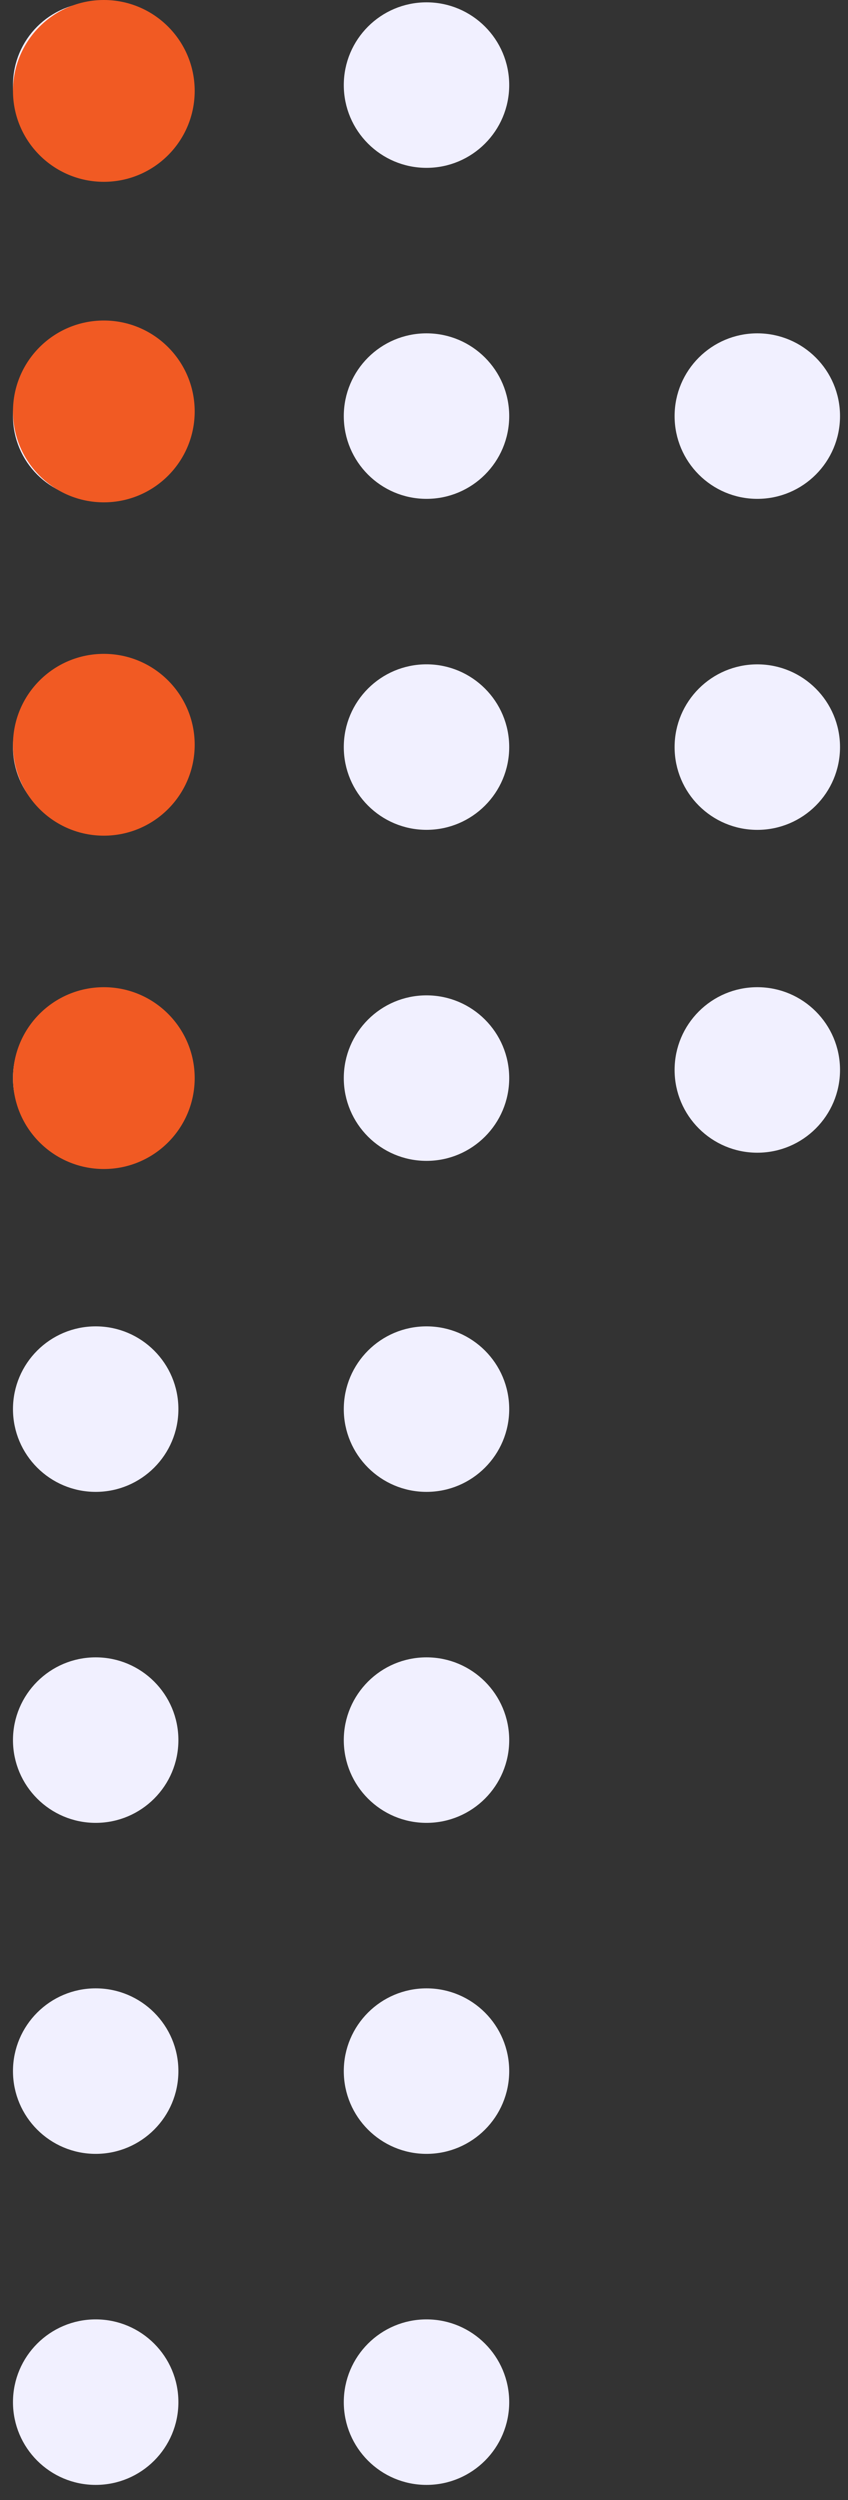 
<svg width="56" height="165" viewBox="0 0 56 165" fill="none" xmlns="http://www.w3.org/2000/svg">
<rect x="0" y="0" width="56" height="165" fill="#333333" stroke="none"/>
<circle cx="6.319" cy="5.616" r="5.462" fill="#F1F0FF"/>
<circle cx="28.165" cy="5.616" r="5.462" fill="#F1F0FF"/>
<circle cx="6.319" cy="27.462" r="5.462" fill="#F1F0FF"/>
<circle cx="28.165" cy="27.462" r="5.462" fill="#F1F0FF"/>
<circle cx="50.011" cy="27.462" r="5.462" fill="#F1F0FF"/>
<circle cx="6.319" cy="49.307" r="5.462" fill="#F1F0FF"/>
<circle cx="28.165" cy="49.307" r="5.462" fill="#F1F0FF"/>
<circle cx="50.011" cy="49.309" r="5.462" fill="#F1F0FF"/>
<circle cx="50.011" cy="70.616" r="5.462" fill="#F1F0FF"/>
<circle cx="6.319" cy="71.155" r="5.462" fill="#F1F0FF"/>
<circle cx="28.165" cy="71.155" r="5.462" fill="#F1F0FF"/>
<circle cx="6.319" cy="93.001" r="5.462" fill="#F1F0FF"/>
<circle cx="28.165" cy="93.001" r="5.462" fill="#F1F0FF"/>
<circle cx="6.319" cy="114.846" r="5.462" fill="#F1F0FF"/>
<circle cx="28.165" cy="114.846" r="5.462" fill="#F1F0FF"/>
<circle cx="6.319" cy="136.692" r="5.462" fill="#F1F0FF"/>
<circle cx="28.165" cy="136.692" r="5.462" fill="#F1F0FF"/>
<circle cx="6.319" cy="158.54" r="5.462" fill="#F1F0FF"/>
<circle cx="28.165" cy="158.54" r="5.462" fill="#F1F0FF"/>
<circle cx="6.857" cy="6" r="6" fill="#F15A23"/>
<circle cx="6.857" cy="27.154" r="6" fill="#F15A23"/>
<circle cx="6.857" cy="49.154" r="6" fill="#F15A23"/>
<circle cx="6.857" cy="71.154" r="6" fill="#F15A23"/>
</svg>
